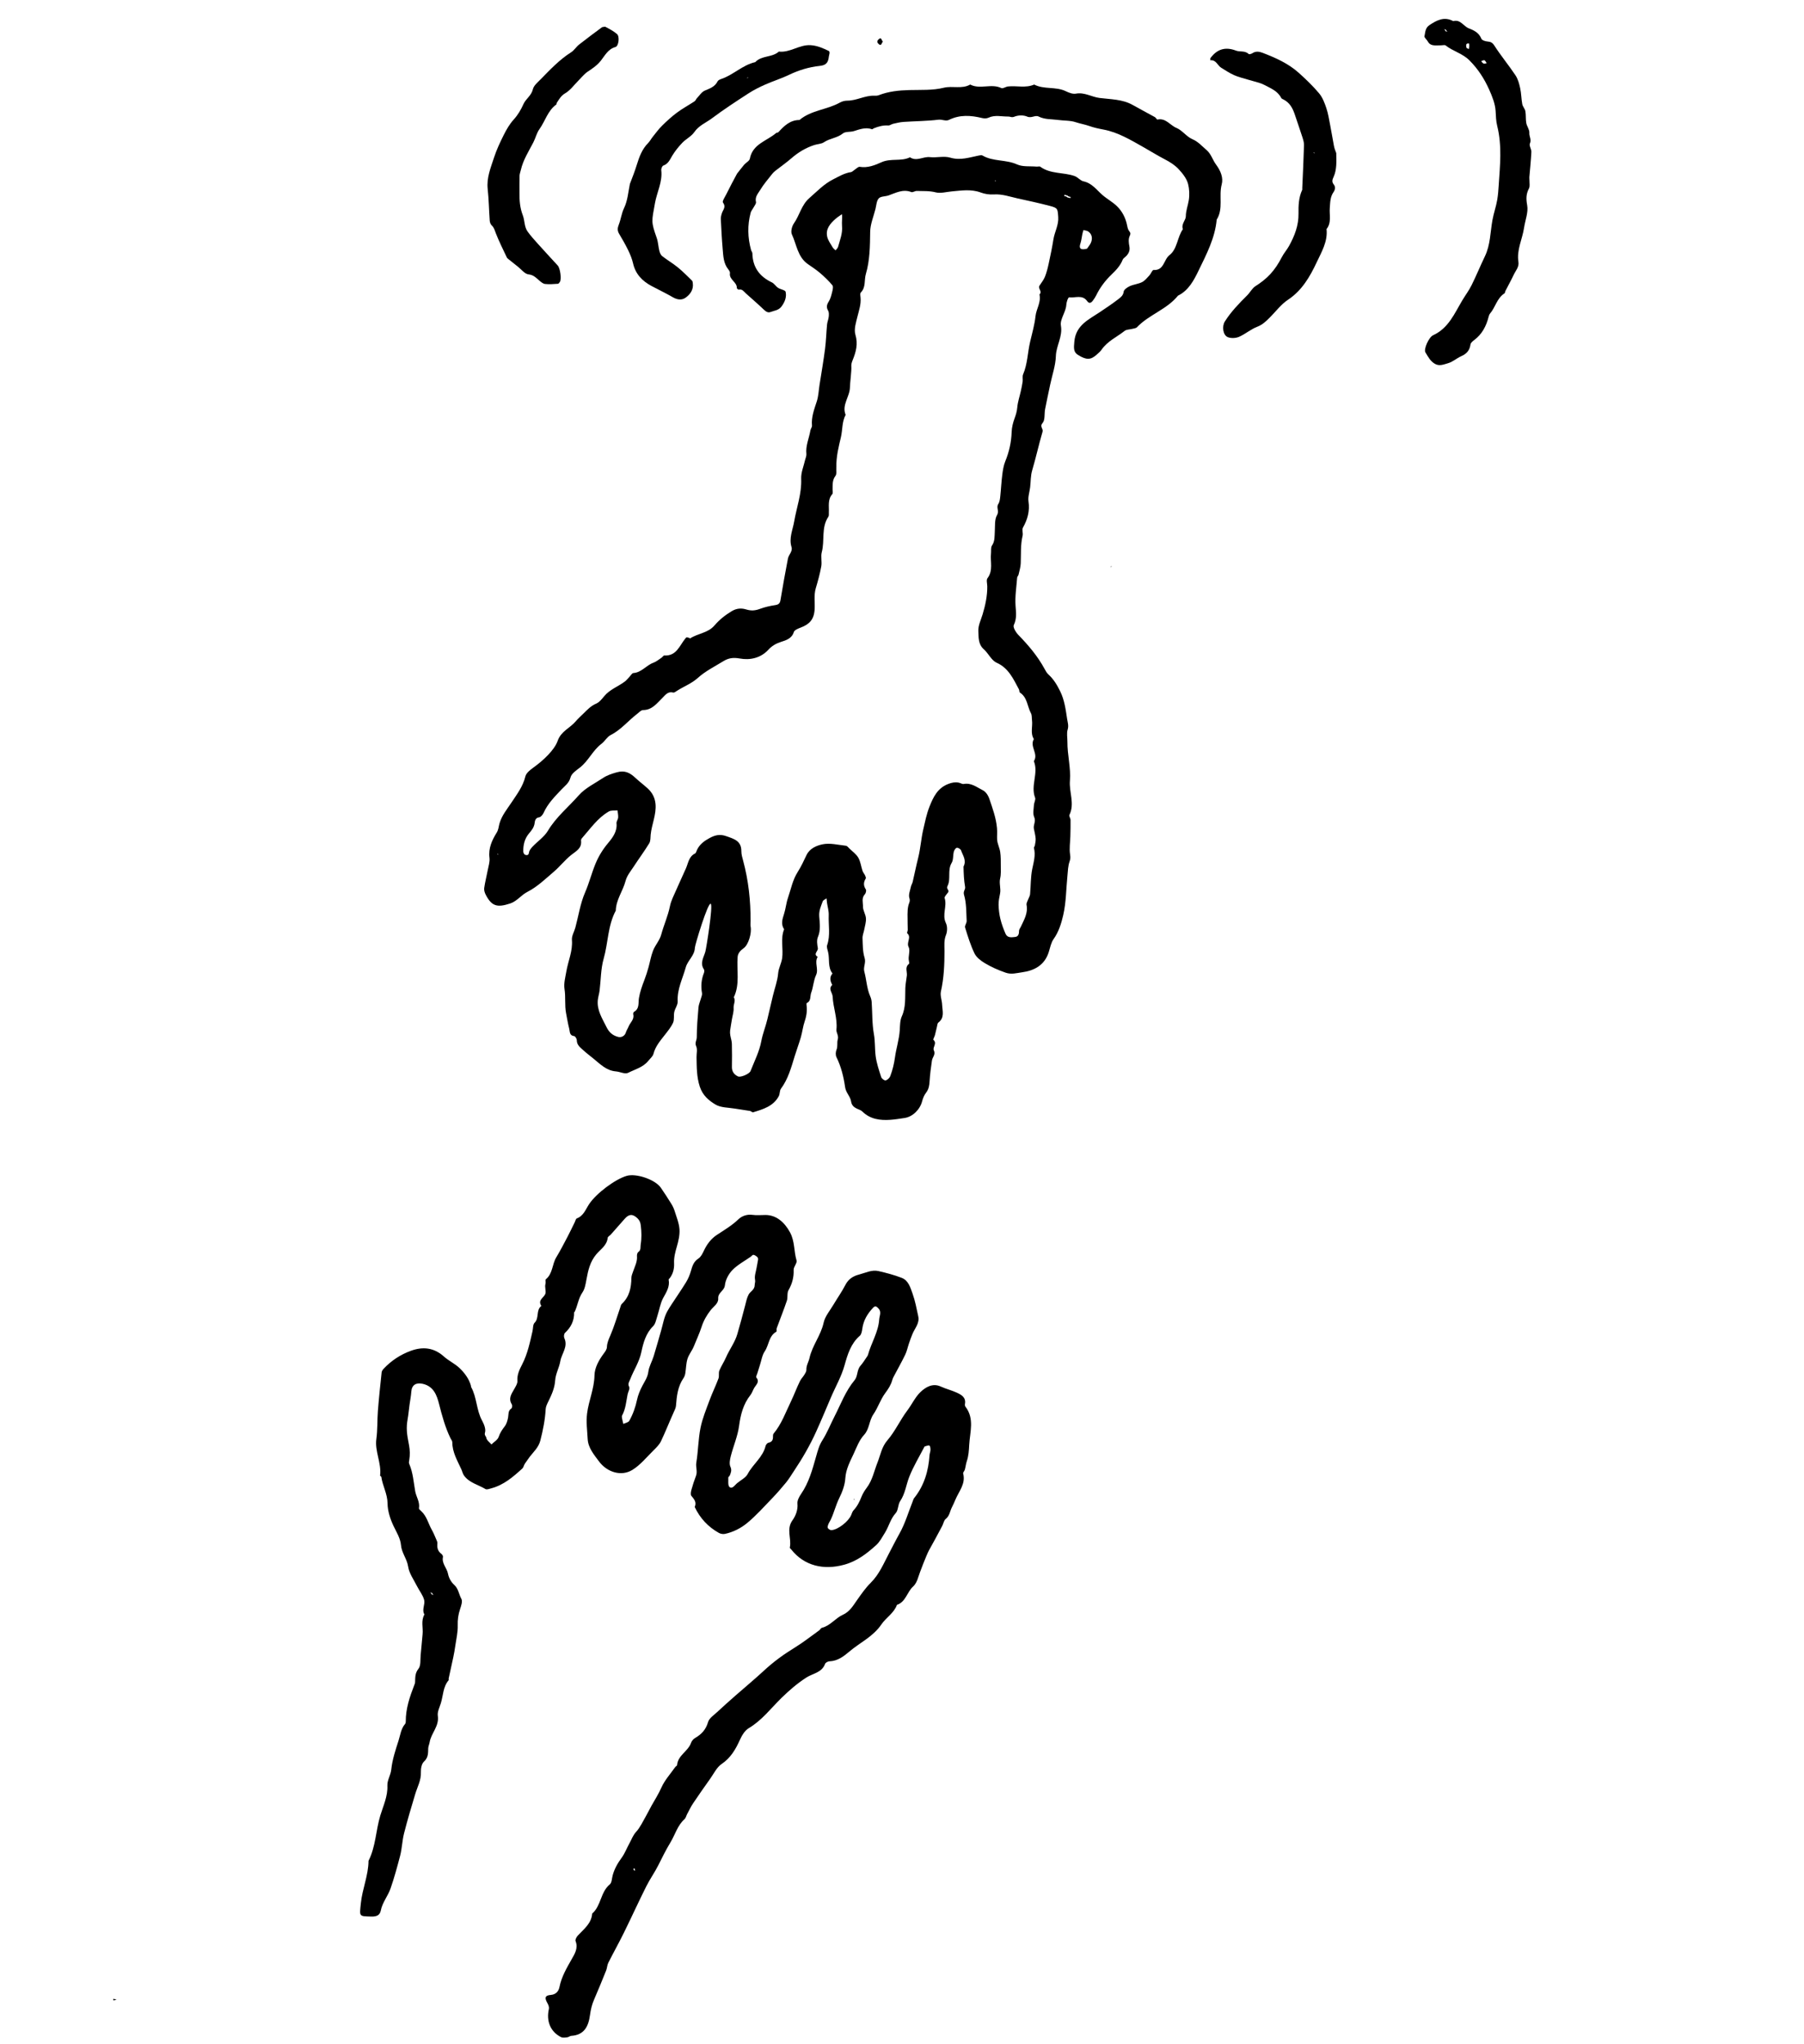 <?xml version="1.0" encoding="UTF-8" standalone="no"?>
<!DOCTYPE svg PUBLIC "-//W3C//DTD SVG 1.1//EN" "http://www.w3.org/Graphics/SVG/1.1/DTD/svg11.dtd">
<svg width="100%" height="100%" viewBox="0 0 1410 1597" version="1.1" xmlns="http://www.w3.org/2000/svg" xmlns:xlink="http://www.w3.org/1999/xlink" xml:space="preserve" xmlns:serif="http://www.serif.com/" style="fill-rule:evenodd;clip-rule:evenodd;stroke-linejoin:round;stroke-miterlimit:2;">
    <g id="Artboard1" transform="matrix(1.478,0,0,1.013,-627.076,-46.052)">
        <rect x="424.196" y="45.463" width="953.766" height="1575.89" style="fill:none;"/>
        <g transform="matrix(0.676,0,0,0.987,319.428,21.199)">
            <path d="M243.639,1586.88C244.529,1586.85 245.419,1587.17 246.308,1587.5C245.662,1587.66 245.015,1587.82 244.004,1587.98C243.639,1587.98 243.639,1587.25 243.639,1586.88Z" style="fill-rule:nonzero;"/>
            <path d="M908.831,701.907C911.38,696.919 908.26,693.191 906.925,689.228C906.583,688.214 904.652,687.023 903.622,687.164C902.686,687.292 901.568,689.014 901.259,690.22C900.518,693.111 900.994,696.586 899.562,698.976C896.08,704.784 899.152,711.555 896.295,717.084C895.101,719.396 897.933,720.247 896.81,721.941C895.804,723.459 893.718,725.384 894.075,726.499C896.139,732.935 891.853,739.507 895.056,746.019C896.308,748.564 896.227,752.583 895.135,755.275C893.411,759.53 893.941,763.688 893.945,767.875C893.953,778.513 893.501,789.041 891.146,799.506C890.42,802.731 891.983,806.416 892.121,809.905C892.311,814.728 894.225,819.978 889.134,823.788C888.4,824.337 888.341,825.848 888.067,826.938C887.511,829.143 887.072,831.379 886.484,833.576C886.136,834.874 884.882,836.94 885.251,837.26C888.458,840.045 884.443,843.045 885.608,845.454C887.214,848.774 884.506,850.826 884.128,853.495C883.377,858.807 882.609,864.137 882.309,869.485C882.121,872.844 881.697,875.807 879.539,878.603C878.07,880.507 877.065,882.947 876.458,885.304C874.795,891.753 869.109,897.407 862.781,898.354C859.104,898.904 855.423,899.527 851.722,899.785C843.588,900.353 835.868,899.399 829.635,893.257C828.566,892.204 826.883,891.761 825.461,891.082C823.027,889.919 821.353,888.455 820.882,885.415C820.262,881.417 816.828,878.685 816.188,874.193C815.05,866.211 813.1,858.23 809.438,850.815C808.666,849.253 808.758,846.744 809.454,845.094C810.6,842.377 809.725,839.444 810.418,837.19C811.419,833.936 809.159,831.786 809.423,829.244C810.34,820.388 806.837,812.115 806.458,803.471C806.325,800.444 802.752,797.502 806.159,794.373C804.59,791.366 803.759,788.374 806.335,785.449C802.462,780.436 804.228,774.258 802.901,768.716C802.473,766.924 801.62,764.826 802.153,763.28C804.826,755.527 803.072,747.606 803.392,739.786C803.522,736.612 802.507,733.392 802.043,730.189C801.876,729.031 801.795,727.86 801.675,726.695C800.644,727.481 799.051,728.064 798.683,729.088C797.343,732.822 795.639,736.283 795.96,740.725C796.342,746.021 797.251,751.527 794.925,756.944C793.868,759.406 794.349,762.771 794.868,765.591C795.306,767.97 790.96,770.153 794.746,772.423C791.977,776.93 795.727,781.896 793.461,786.728C791.475,790.962 791.35,796.035 789.672,800.46C788.652,803.148 789.78,806.891 786.226,808.54C785.995,808.648 785.955,809.425 786.016,809.864C786.625,814.252 786.084,818.425 784.632,822.664C783.237,826.732 782.773,831.11 781.579,835.26C780.148,840.231 778.292,845.078 776.774,850.026C774.057,858.88 771.681,867.834 766.021,875.486C764.896,877.008 765.267,879.564 764.325,881.307C760.039,889.242 752.051,891.538 744.219,893.915C743.587,894.107 742.659,892.999 741.808,892.853C737.932,892.191 734.021,891.729 730.147,891.058C724.949,890.158 719.02,890.386 714.781,887.839C709.636,884.748 704.81,880.822 702.54,873.884C700.013,866.159 700.146,858.64 699.986,850.923C699.926,848.015 700.83,844.691 699.708,842.302C698.413,839.547 700.161,837.649 700.163,835.367C700.169,827.551 700.848,819.726 701.503,811.924C701.688,809.714 702.698,807.577 703.275,805.393C703.682,803.853 704.522,802.193 704.259,800.753C703.268,795.324 703.734,790.148 705.764,785.036C706.097,784.196 706.199,782.85 705.749,782.181C702.453,777.282 705.603,772.867 706.854,768.456C707.577,765.906 713.063,732.159 711.071,730.952C708.901,729.637 698.752,763.012 698.678,765.305C698.478,771.567 693.066,775.13 691.55,780.639C689.132,789.426 684.719,797.663 685.229,807.25C685.373,809.947 683.178,812.693 682.563,815.526C681.967,818.267 682.725,821.466 681.628,823.895C680.048,827.395 677.46,830.483 675.064,833.561C671.542,838.086 667.803,842.356 666.305,848.189C665.773,850.259 663.662,851.946 662.203,853.753C658.118,858.813 651.799,860.364 646.373,863.094C644.015,864.281 640.13,862.213 636.911,861.955C629.391,861.352 624.569,856.168 619.217,851.857C616.476,849.65 613.682,847.497 611.083,845.131C608.852,843.1 606.335,841.237 606.308,837.609C606.3,836.473 605.099,834.451 604.287,834.368C600.426,833.974 600.973,830.81 600.389,828.578C599.348,824.6 598.714,820.514 597.924,816.47C596.708,810.245 597.711,803.905 596.706,797.585C596.001,793.153 597.368,788.327 598.153,783.735C599.549,775.567 603.216,767.882 602.494,759.206C602.233,756.067 604.318,752.76 605.197,749.493C607.669,740.307 609.059,730.661 612.812,722.04C615.988,714.744 617.882,707.124 620.852,699.852C623.279,693.908 626.566,688.539 630.821,683.461C634.253,679.366 638.063,674.435 637.38,668.02C637.228,666.589 638.559,665.053 638.667,663.526C638.798,661.687 638.353,659.807 638.157,657.944C635.87,658.194 633.187,657.757 631.362,658.809C622.569,663.876 616.931,672.268 610.363,679.666C609.942,680.14 609.555,680.931 609.629,681.515C610.412,687.712 605.696,689.781 601.806,692.914C596.955,696.821 593.049,701.884 588.298,705.936C581.744,711.526 575.339,717.732 567.799,721.57C562.743,724.143 559.558,728.936 554.249,730.697C543.894,734.129 539.683,732.745 535.106,723.933C534.293,722.367 533.642,720.349 533.878,718.675C534.548,713.933 535.778,709.273 536.666,704.558C537.266,701.379 538.399,698.066 537.999,694.981C537.033,687.524 540.035,681.179 543.605,675.417C545.151,672.921 545.137,670.607 545.809,668.262C547.616,661.957 551.752,657.03 555.242,651.77C559.523,645.318 564.182,639.261 566.08,631.418C566.718,628.778 569.753,626.358 572.229,624.587C579.902,619.098 588.817,610.878 591.361,603.565C593.958,596.1 601,593.638 605.437,588.382C607.284,586.194 609.456,584.277 611.506,582.264C614.508,579.315 617.312,576.289 621.42,574.535C623.872,573.489 625.874,571.012 627.647,568.829C632.049,563.409 638.66,561.22 643.979,557.174C645.298,556.171 646.323,554.784 647.494,553.585C648.511,552.543 649.485,550.697 650.578,550.619C657.01,550.161 660.659,544.548 666.234,542.542C668.536,541.713 670.526,539.993 672.617,538.615C673.399,538.1 674.097,536.838 674.776,536.879C684.332,537.452 686.654,529.149 691.214,523.625C692.087,522.567 691.988,522.475 694.342,523.157C694.546,523.216 694.807,523.659 694.845,523.633C700.861,519.578 708.861,519.443 713.994,513.446C717.792,509.01 722.298,505.39 727.481,502.268C731.582,499.799 735.337,499.831 738.913,500.925C742.816,502.118 745.973,501.799 749.621,500.443C753.426,499.028 757.485,498.132 761.51,497.526C764.066,497.141 765.203,496.251 765.634,493.687C767.466,482.811 769.373,471.945 771.484,461.121C772.081,458.056 775.324,455.564 774.274,452.131C772.143,445.165 775.236,438.734 776.351,432.238C778.263,421.098 782.347,410.418 781.84,398.749C781.63,393.913 783.802,388.971 784.9,384.08C785.249,382.527 786.084,380.932 785.92,379.442C785.204,372.967 788.017,367.148 789.052,361.011C789.273,359.701 790.403,358.419 790.292,357.2C789.679,350.493 792.037,344.504 794.046,338.317C795.384,334.196 795.528,329.687 796.204,325.351C797.662,315.994 799.3,306.66 800.515,297.271C801.332,290.955 801.475,284.555 802.079,278.208C802.271,276.189 803.167,274.239 803.38,272.22C803.549,270.622 803.669,268.675 802.926,267.398C801.374,264.728 801.82,262.76 803.391,260.271C804.755,258.11 805.421,255.438 806.046,252.906C806.477,251.162 807.117,248.61 806.262,247.566C803.403,244.07 800.062,240.919 796.623,237.965C793.659,235.418 790.344,233.27 787.122,231.035C779.034,225.423 778.299,215.743 774.574,207.787C773.546,205.59 774.57,201.432 776.131,199.215C780.61,192.851 782.039,184.755 788.267,179.361C794.273,174.161 799.556,168.405 806.982,164.692C811.51,162.427 815.663,159.872 820.752,159.114C821.776,158.961 822.654,157.894 823.623,157.287C824.969,156.442 826.495,154.748 827.671,154.957C833.807,156.049 839.719,153.621 844.508,151.445C851.977,148.051 859.928,150.96 866.952,147.519C872.138,150.994 877.269,146.788 882.523,147.387C887.8,147.989 893.552,146.331 898.463,147.79C906.425,150.155 913.447,147.589 920.811,146.137C921.743,145.953 922.955,145.703 923.666,146.119C931.988,150.985 941.976,149.139 950.686,153.083C955.137,155.099 960.85,154.337 965.997,154.797C966.961,154.883 968.235,154.407 968.866,154.87C976.919,160.783 986.993,159.074 995.744,162.185C998.257,163.079 1000.23,165.78 1002.74,166.324C1009.31,167.749 1012.83,172.886 1017.38,176.87C1021.03,180.065 1025.47,182.408 1028.92,185.779C1033.03,189.798 1035.64,194.921 1036.8,200.689C1037.1,202.22 1037.44,203.954 1038.37,205.1C1039.62,206.637 1039.6,207.373 1038.72,209.303C1037.75,211.469 1038.07,214.487 1038.56,216.987C1039.18,220.107 1038.26,222.418 1036.26,224.556C1035.3,225.591 1033.82,226.388 1033.34,227.596C1031.46,232.339 1028.08,235.825 1024.52,239.257C1019.63,243.966 1015.59,249.318 1012.62,255.458C1011.93,256.884 1011,258.215 1010.05,259.491C1008.74,261.255 1007.22,262.242 1005.53,259.88C1001.74,254.613 996.204,257.606 991.452,256.959C991.098,256.911 990.393,258.136 990.149,258.868C989.719,260.158 989.341,261.513 989.251,262.862C988.868,268.642 984.171,274.061 985.019,279.087C986.491,287.81 981.328,294.707 981.081,302.85C980.857,310.262 978.234,317.599 976.682,324.972C975.317,331.454 973.896,337.926 972.646,344.431C971.948,348.065 972.757,352.82 970.707,355.154C968.148,358.067 971.391,359.513 970.648,362.042C967.718,372.024 965.504,382.224 962.536,392.235C961.294,396.426 961.469,401.031 960.943,405.441C960.503,409.133 959.146,412.937 959.667,416.475C960.775,423.992 958.954,430.479 955.341,436.916C954.406,438.582 955.545,441.285 955.049,443.347C953.337,450.467 953.892,457.685 953.588,464.873C953.464,467.813 952.565,470.729 951.908,473.631C951.715,474.484 950.856,475.23 950.792,476.063C950.228,483.387 949.027,490.773 949.539,498.033C949.912,503.316 950.607,508.03 948.153,513.157C947.363,514.808 949.793,518.826 951.726,520.809C959.572,528.86 966.785,537.325 972.175,547.252C973.046,548.856 973.969,550.57 975.291,551.764C979.352,555.429 981.988,559.892 984.406,564.774C987.837,571.698 988.768,579.146 989.894,586.507C990.284,589.053 991.241,591.778 990.304,594.801C989.411,597.682 990.136,601.058 990.107,604.216C990.014,614.479 992.895,624.792 992.071,634.733C991.326,643.724 995.985,652.693 991.677,661.516C991.226,662.44 992.539,664.087 992.561,665.407C992.631,669.635 992.514,673.869 992.406,678.099C992.283,682.876 991.478,687.746 992.199,692.385C992.542,694.594 992.502,695.901 991.765,697.997C990.558,701.429 990.5,705.291 990.131,708.988C989.104,719.27 989.136,729.784 986.845,739.768C985.393,746.097 983.386,752.785 979.321,758.494C977.313,761.314 976.621,765.123 975.556,768.553C972.331,778.938 964.337,783.193 954.473,784.523C950.358,785.078 946.273,786.353 941.796,784.797C936.002,782.783 930.442,780.348 925.273,777.207C922.219,775.351 918.895,772.797 917.418,769.727C914.317,763.282 912.185,756.341 910.061,749.478C909.611,748.025 911.388,746.009 911.296,744.298C910.93,737.479 911.168,730.396 909.238,723.997C908.348,721.046 910.477,719.924 910.062,717.654C909.136,712.598 908.952,707.407 908.831,701.907M990.112,178.865C990.889,179.06 991.667,179.254 992.445,179.449C992.516,179.131 992.587,178.813 992.658,178.496C991.809,178.376 990.961,178.256 990.112,177.407C989.334,177.213 988.557,177.019 987.779,176.824C987.708,177.142 987.637,177.459 987.566,177.777C988.414,177.897 989.263,178.017 990.112,178.865M809.325,390.269C809.162,392.376 809.761,395.067 808.684,396.475C806.083,399.871 806.495,403.53 806.406,407.248C806.378,408.442 806.794,410.06 806.18,410.761C802.439,415.038 803.728,420.135 803.486,424.99C803.428,426.162 803.683,427.606 803.106,428.458C797.373,436.919 800.392,446.99 797.966,456.075C797.028,459.588 798.203,463.623 797.55,467.265C796.511,473.054 794.912,478.761 793.241,484.41C791.568,490.067 792.799,495.889 792.307,501.604C791.659,509.123 787.899,512.603 781.692,514.986C779.606,515.786 776.58,516.939 776.086,518.568C774.511,523.759 769.759,525.064 766.106,526.247C762.054,527.56 758.918,529.405 756.223,532.344C750.087,539.036 741.703,540.672 733.834,539.25C728.679,538.319 724.966,538.888 721.045,541.295C714.246,545.469 706.904,549.106 701.056,554.373C696.067,558.867 690.097,561.035 684.719,564.478C683.779,565.079 682.547,566.066 681.715,565.851C677.506,564.763 675.585,567.808 673.211,570.12C668.872,574.345 665.231,579.526 658.104,579.547C656.584,579.551 655.02,581.393 653.562,582.501C646.537,587.842 640.974,594.937 632.851,599.041C629.997,600.483 628.242,603.95 625.577,605.948C618.768,611.052 615.473,619.253 608.776,624.456C605.954,626.649 602.194,629.123 601.425,632.125C600.267,636.65 597.011,638.781 594.337,641.606C589.021,647.221 583.583,652.66 580.349,659.889C579.7,661.339 578.147,663.235 576.847,663.371C573.838,663.688 573.511,666.396 573.349,667.738C572.915,671.318 570.898,673.61 568.8,676.135C565.442,680.174 564.316,685.051 564.455,690.201C564.479,691.077 565.218,692.476 565.903,692.674C567.107,693.022 568.599,693.317 568.907,690.907C569.117,689.266 570.469,687.589 571.697,686.295C575.681,682.097 580.857,678.673 583.731,673.852C590.131,663.115 599.766,655.358 607.816,646.211C612.828,640.515 620.312,636.952 626.815,632.625C630.027,630.487 633.586,629.337 637.431,628.241C643.991,626.37 647.973,628.626 652.214,632.583C655.315,635.475 658.741,638.017 661.87,640.881C665.387,644.1 667.459,648.158 667.894,652.945C668.646,661.235 664.91,668.831 664.109,676.888C663.88,679.186 664.089,681.86 662.978,683.679C659.162,689.933 654.757,695.824 650.763,701.975C648.431,705.567 645.603,708.731 644.422,713.211C642.362,721.023 637.006,727.794 636.815,736.276C630.502,747.985 630.887,761.413 627.326,773.86C625.047,781.83 625.181,790.483 624.138,798.818C623.826,801.311 622.989,803.743 622.745,806.238C621.959,814.28 626.298,820.648 629.617,827.433C631.646,831.579 634.511,833.969 638.819,835.039C641.309,835.658 643.897,834.083 644.626,831.684C645.143,829.983 646.2,828.454 646.875,826.791C648.141,823.669 651.469,821.334 650.456,817.309C650.315,816.75 650.615,815.684 651.045,815.439C655.526,812.881 654.279,808.538 654.938,804.581C655.744,799.732 657.455,794.979 659.24,790.365C660.477,787.165 661.453,783.975 662.382,780.695C663.59,776.429 664.272,771.938 665.944,767.646C667.705,763.126 671.109,759.676 672.376,754.978C674.366,747.595 677.615,740.51 679.127,733.055C680.068,728.422 682.171,724.555 683.963,720.433C686.47,714.667 689.174,708.987 691.707,703.232C693.546,699.052 693.913,694.045 698.807,691.653C699.618,691.256 699.899,689.745 700.391,688.732C702.507,684.379 706.032,681.808 710.282,679.519C714.619,677.183 718.359,676.38 723.177,678.079C729.22,680.211 735.13,681.708 735.049,689.898C735.024,692.364 735.796,694.879 736.452,697.304C740.629,712.751 742.317,728.495 742.26,744.458C742.255,745.916 742.033,747.416 742.3,748.823C743.252,753.833 740.623,762.96 736.883,765.625C734.384,767.407 732.374,769.516 732.133,772.432C731.26,782.973 734.054,793.85 729.138,804.016C730.821,806.772 728.781,809.488 728.983,812.295C729.193,815.202 728.166,818.198 727.68,821.155C727.194,824.112 726.643,827.061 726.254,830.031C726.101,831.202 726.192,832.439 726.377,833.613C726.734,835.873 727.553,838.1 727.619,840.357C727.797,846.426 727.734,852.504 727.659,858.577C727.615,862.165 729.471,864.503 732.471,865.897C734.495,866.837 741.339,863.915 742.211,861.7C745.253,853.968 749.167,846.355 750.651,838.309C751.745,832.375 754.039,826.978 755.383,821.236C756.834,815.036 758.267,808.831 759.764,802.642C761.151,796.906 763.301,791.25 763.812,785.444C764.19,781.137 766.347,777.569 766.934,773.573C768.035,766.071 765.46,758.278 768.503,750.869C765.823,746.899 767.103,743.018 768.425,738.932C769.751,734.833 770.092,730.407 771.498,726.344C773.847,719.561 775.111,712.391 779.085,706.153C781.737,701.989 783.857,697.463 785.962,692.98C788.5,687.574 794.005,685.422 798.595,684.456C804.352,683.243 810.749,684.931 816.845,685.594C817.822,685.7 818.727,686.932 819.564,687.747C821.971,690.09 824.928,692.143 826.54,694.956C828.287,698.005 828.682,701.811 829.836,705.23C830.262,706.491 831.25,707.551 831.825,708.777C832.177,709.53 832.667,710.692 832.348,711.207C830.535,714.132 830.459,716.772 832.426,719.739C832.949,720.528 832.435,722.7 831.651,723.532C828.889,726.462 830.254,730.018 830.189,733.138C830.125,736.15 832.279,739.161 832.503,742.242C832.714,745.149 831.725,748.154 831.18,751.1C830.767,753.342 829.751,755.577 829.832,757.784C830.021,762.938 829.921,768.323 831.441,773.141C832.686,777.09 830.263,780.391 831.224,783.914C832.959,790.277 833.113,797.007 835.802,803.152C836.43,804.587 836.879,806.193 836.985,807.749C837.559,816.128 837.249,824.653 838.739,832.856C839.791,838.648 839.355,844.363 840.101,850.02C840.834,855.585 842.703,861.031 844.437,866.412C844.819,867.597 846.936,869.202 847.896,868.991C849.302,868.681 850.964,867.128 851.501,865.717C853.323,860.931 854.513,856.08 855.234,850.838C856.186,843.919 858.465,837.06 858.941,829.9C859.187,826.204 859.096,822.174 860.566,818.934C863.852,811.687 863.041,804.206 863.32,796.726C863.44,793.486 864.144,790.271 864.511,787.037C864.857,783.983 862.775,780.524 866.138,777.941C866.49,777.67 866.333,776.507 866.161,775.822C865.221,772.081 867.429,767.785 865.9,764.778C863.983,761.009 868.382,757.188 864.798,753.976C864.441,753.656 865.176,752.25 865.2,751.344C865.242,749.687 865.071,748.025 865.097,746.367C865.169,741.65 864.625,736.773 865.698,732.288C866.193,730.221 867.326,729.022 866.468,726.37C865.647,723.836 867.077,720.53 867.68,717.597C867.948,716.296 868.77,715.113 869.075,713.814C870.535,707.606 871.77,701.341 873.339,695.162C875.199,687.835 875.611,680.271 877.339,672.864C878.738,666.865 879.894,660.88 882.187,655.101C885.209,647.484 888.534,640.441 897.081,637.225C899.903,636.162 902.367,635.72 905.147,636.282C906.47,636.549 907.848,637.526 909.04,637.306C914.885,636.225 919.242,639.891 923.828,642.157C926.161,643.309 928.027,645.9 929.163,649.264C931.654,656.647 934.277,663.776 935.011,671.698C935.297,674.784 934.978,677.67 935.109,680.621C935.255,683.927 937.047,687.128 937.538,690.461C938.059,693.993 937.993,697.625 937.998,701.215C938.002,704.511 938.249,707.925 937.503,711.077C936.549,715.107 938.22,718.976 937.425,722.927C936.831,725.879 936.196,728.908 936.264,731.887C936.348,735.582 936.825,739.339 937.71,742.926C938.676,746.837 940.095,750.675 941.705,754.375C943.181,757.767 946.556,757.197 949.325,756.85C951.891,756.53 952.263,754.312 952.285,751.972C952.294,750.954 953.186,749.949 953.657,748.928C956.171,743.486 959.41,738.288 958.145,731.771C957.883,730.417 958.982,728.784 959.503,727.297C959.949,726.026 960.782,724.81 960.9,723.52C961.5,716.929 961.3,710.196 962.601,703.759C963.716,698.241 965.377,692.968 963.921,687.297C963.788,686.778 964.524,686.091 964.628,685.445C964.924,683.606 965.4,681.724 965.255,679.903C965.051,677.326 964.353,674.788 963.869,672.233C963.302,669.235 965.672,666.567 964.105,663.129C962.913,660.514 963.74,656.913 963.916,653.765C964.024,651.816 965.428,649.569 964.822,648.012C961.142,638.551 967.675,628.844 963.869,619.484C967.683,613.73 960.373,607.975 963.869,602.221C960.926,597.564 963.055,592.404 962.411,587.519C962.168,585.676 962.42,583.564 961.592,582.038C958.686,576.681 958.825,569.688 952.965,565.872C952.398,565.503 952.598,564.11 952.181,563.333C947.827,555.221 944.03,546.656 934.801,542.573C933.355,541.933 932.046,540.749 930.973,539.549C928.791,537.109 927.114,534.144 924.687,532.013C920.21,528.082 920.685,522.569 920.432,517.802C920.205,513.519 922.469,509.078 923.769,504.747C925.907,497.624 927.484,490.423 927.422,482.937C927.404,480.751 926.521,477.878 927.575,476.496C932.202,470.431 929.638,463.619 930.333,457.177C930.559,455.078 930.06,452.506 931.103,450.972C933.444,447.529 933.06,443.884 933.299,440.166C933.584,435.738 933.015,430.627 935.063,427.126C936.956,423.89 934.209,421.206 936.061,418.455C937.133,416.864 937.364,414.58 937.583,412.566C938.192,406.95 938.428,401.289 939.144,395.689C939.605,392.086 940.177,388.363 941.538,385.036C944.542,377.691 946.219,370.205 946.482,362.262C946.601,358.668 947.514,354.973 948.769,351.583C949.826,348.73 950.623,346.037 950.896,342.946C951.273,338.68 952.718,334.512 953.652,330.29C954.196,327.831 954.745,325.365 955.085,322.874C955.343,320.986 954.736,318.824 955.441,317.181C958.932,309.04 958.954,300.197 960.932,291.761C962.494,285.101 964.424,278.457 965.157,271.694C965.783,265.912 969.685,260.783 968.242,254.698C970.819,252.428 966.837,250.152 968.245,247.89C969.69,245.571 971.526,243.413 972.526,240.918C973.863,237.579 974.728,234.021 975.495,230.492C976.858,224.228 978.166,217.942 979.175,211.613C980.113,205.729 983.387,200.445 982.922,194.153C982.447,187.724 982.617,187.136 976.287,185.485C967.922,183.303 959.463,181.468 951.016,179.618C944.923,178.284 939.019,176.118 932.541,176.549C929.156,176.774 925.472,176.224 922.291,175.039C914.742,172.229 906.962,173.52 899.539,174.19C895.416,174.562 890.835,175.897 887.063,174.92C882.048,173.622 877.2,174.02 872.28,173.825C870.854,173.768 869.134,175.135 868,174.693C861.47,172.144 855.962,175.313 850.186,177.323C847.626,178.214 844.071,177.941 842.533,179.626C840.765,181.564 840.672,185.068 839.955,187.918C838.457,193.864 835.89,199.812 835.814,205.786C835.672,216.94 835.587,228.089 832.431,238.766C831.025,243.524 832.569,249.092 828.496,253.202C827.756,253.949 828.186,255.997 828.303,257.426C828.709,262.415 827.109,267.003 825.936,271.744C824.772,276.452 822.977,281.86 824.253,286.124C826.463,293.511 824.7,299.662 822.076,306.128C821.484,307.586 820.948,309.256 821.067,310.775C821.356,314.486 820.032,323.637 819.978,327.306C819.87,334.7 813.429,341.023 816.615,348.827C813.675,354.273 814.271,360.467 812.928,366.251C811.202,373.688 809.193,381.078 809.325,390.269M813.699,191.987C812.023,193.202 810.238,194.293 808.692,195.656C804.531,199.324 800.859,203.523 802.176,209.517C802.827,212.48 804.881,215.161 806.449,217.884C806.983,218.811 807.969,219.479 808.749,220.265C809.427,219.335 810.449,218.497 810.726,217.46C812.146,212.143 814.338,207.017 813.798,201.239C813.493,197.96 814.185,194.588 813.699,191.987M1005.42,218.959C1006.45,217.445 1007.72,216.04 1008.45,214.395C1010,210.919 1009.26,207.525 1006.51,205.568C1005.47,204.828 1003.95,204.756 1002.65,204.38C1002.36,205.442 1002.01,206.492 1001.79,207.568C1001.27,210.027 1001.06,212.586 1000.26,214.943C998.977,218.691 1000.32,220.261 1005.42,218.959M933.252,165.744C933.543,165.938 933.835,166.133 934.126,166.327C934.078,165.89 934.029,165.452 933.252,165.744M543.978,692.065C544.269,692.26 544.561,692.454 544.853,692.649C544.804,692.211 544.755,691.774 543.978,692.065Z" style="fill-rule:nonzero;"/>
            <path d="M682.119,1128.36C678.596,1136.16 675.643,1143.7 672.17,1150.99C670.896,1153.66 668.575,1155.93 666.409,1158.06C661,1163.38 656.063,1169.58 649.728,1173.45C641.114,1178.71 629.967,1175.29 623.613,1166.68C619.726,1161.42 615.207,1156.26 614.817,1149.23C614.447,1142.57 613.537,1135.8 614.362,1129.27C615.622,1119.28 619.96,1109.96 620.147,1099.51C620.255,1093.51 623.642,1087.46 627.528,1082.28C628.592,1080.87 629.812,1079.12 629.867,1077.48C629.979,1074.1 631.235,1071.38 632.55,1068.34C635.58,1061.34 637.701,1053.95 640.211,1046.73C640.579,1045.67 640.779,1044.36 641.525,1043.66C647.445,1038.13 648.929,1031.07 649.019,1023.38C649.039,1021.63 649.844,1019.87 650.424,1018.16C651.744,1014.27 653.787,1010.59 653.39,1006.24C653.296,1005.2 653.69,1003.62 654.426,1003.12C656.714,1001.54 655.945,999.316 656.288,997.251C657.113,992.284 656.973,987.395 656.375,982.399C656.096,980.066 655.474,978.418 653.843,976.831C650.168,973.253 647.149,973.3 643.77,977.166C640.179,981.275 636.568,985.366 632.942,989.444C632.136,990.351 630.573,991.103 630.48,992.039C629.88,998.03 624.831,1001 621.537,1004.94C616.665,1010.76 615.178,1017.43 613.893,1024.45C613.247,1027.99 612.653,1031.9 610.708,1034.74C607.497,1039.41 606.998,1044.91 604.683,1049.78C604.585,1049.99 604.194,1050.13 604.199,1050.3C604.387,1056.8 601.742,1061.96 597.048,1066.36C596.267,1067.09 596.06,1069.3 596.557,1070.39C599.653,1077.16 594.468,1082.42 593.429,1088.4C592.547,1093.49 589.734,1098.33 589.403,1103.39C588.993,1109.64 586.543,1114.82 583.935,1120.16C583.053,1121.97 582.076,1123.93 581.968,1125.87C581.504,1134.22 579.887,1142.25 577.814,1150.38C576.394,1155.94 572.514,1159.23 569.497,1163.15C568.286,1164.73 567.163,1166.59 565.894,1168.23C564.945,1169.45 564.75,1171.36 563.661,1172.35C556.531,1178.85 549.218,1185.16 539.586,1187.76C538.033,1188.17 535.931,1189.02 534.864,1188.37C529.213,1184.96 522.24,1183.55 518.099,1177.84C517.073,1176.43 516.724,1174.54 515.978,1172.9C512.872,1166.11 508.91,1159.61 508.92,1151.75C508.921,1150.73 508.02,1149.72 507.528,1148.71C503.344,1140.12 500.886,1131.03 498.537,1121.78C496.846,1115.12 494.33,1108.03 485.777,1106.13C480.586,1104.98 477.228,1106.99 476.865,1112.19C476.624,1115.65 475.922,1119.08 475.459,1122.52C474.952,1126.29 474.623,1130.09 473.965,1133.83C472.768,1140.64 473.281,1145.12 475.057,1154.02C475.809,1157.78 475.88,1161.92 475.245,1165.77C475.035,1167.04 474.752,1167.63 475.343,1169.01C478.192,1175.68 478.642,1182.93 479.881,1189.99C480.668,1194.48 483.707,1198.46 482.838,1203.39C482.731,1204 483.824,1204.93 484.511,1205.54C488.966,1209.53 490.116,1215.38 492.916,1220.3C494.245,1222.64 495.259,1225.16 496.331,1227.63C496.776,1228.66 497.367,1229.82 497.256,1230.86C496.895,1234.21 497.557,1236.98 500.438,1239.08C501.087,1239.55 501.769,1240.74 501.621,1241.42C500.511,1246.55 504.669,1250.01 505.523,1254.41C506.222,1258.02 508.038,1261.1 510.407,1263.25C513.783,1266.31 514.029,1270.63 516.013,1274.18C517.089,1276.11 515.852,1279.66 514.986,1282.25C513.595,1286.43 513.014,1290.47 513.159,1294.95C513.329,1300.23 512.023,1305.56 511.272,1310.85C510.852,1313.81 510.338,1316.76 509.726,1319.68C508.561,1325.26 507.288,1330.82 506.084,1336.39C505.984,1336.86 506.28,1337.54 506.04,1337.82C501.622,1342.99 501.824,1349.71 499.976,1355.73C498.98,1358.98 497.125,1362.47 497.59,1365.56C498.821,1373.74 492.326,1379.15 491.172,1386.35C490.921,1387.91 490.135,1389.42 490.09,1390.98C489.978,1394.79 490.167,1398.27 486.74,1401.4C484.902,1403.08 484.238,1406.89 484.353,1409.69C484.613,1415.98 481.583,1421.19 479.888,1426.86C476.843,1437.03 473.776,1447.21 471.169,1457.5C469.702,1463.29 469.581,1469.42 468.059,1475.19C465.82,1483.68 463.533,1492.15 460.628,1500.5C458.522,1506.55 454.223,1511.43 452.985,1517.78C452.242,1521.59 449.529,1522.59 445.597,1522.49C435.671,1522.24 436.336,1522.54 437.367,1512.23C438.497,1500.93 443.294,1490.38 443.379,1478.95C449.042,1467.82 449.059,1455.19 452.624,1443.45C454.91,1435.93 458.511,1428.51 458.137,1420.11C457.95,1415.91 460.718,1412.06 461.19,1407.51C461.976,1399.93 464.455,1392.46 466.82,1385.14C468.259,1380.69 468.72,1375.76 471.981,1371.97C472.38,1371.51 472.518,1370.68 472.515,1370.03C472.46,1359.96 475.657,1350.67 479.221,1341.45C479.464,1340.83 479.771,1340.17 479.804,1339.52C479.99,1335.8 479.615,1332.39 482.454,1328.83C484.441,1326.35 483.797,1321.7 484.182,1318C484.743,1312.62 485.12,1307.23 485.675,1301.85C486.205,1296.71 484.242,1291.33 487.118,1286.41C484.865,1282.6 487.82,1278.58 486.902,1275.04C485.914,1271.22 483.127,1267.89 481.311,1264.26C478.797,1259.24 475.178,1254.32 474.38,1249C473.468,1242.92 469.314,1238.31 468.784,1232.24C468.307,1226.77 465.26,1222.12 462.931,1217.19C460.36,1211.76 458.325,1205.5 458.265,1199.58C458.188,1192.1 454.391,1185.89 453.392,1178.87C453.337,1178.49 452.41,1178.14 452.446,1177.84C453.63,1168.06 448.186,1158.8 449.501,1149.31C450.527,1141.91 450.139,1134.6 450.714,1127.28C451.505,1117.22 452.572,1107.18 453.646,1097.15C453.756,1096.12 454.563,1095.03 455.322,1094.23C461.29,1087.94 468.387,1083.28 476.513,1080.32C485.934,1076.89 494.59,1077.8 502.396,1084.82C506.143,1088.18 510.975,1090.37 514.599,1093.84C518.601,1097.68 522.017,1102.22 523.558,1107.79C523.621,1108.02 523.475,1108.33 523.579,1108.51C528.202,1116.7 527.671,1126.56 532.206,1134.84C533.75,1137.66 535.313,1141.56 534.493,1144.25C533.826,1146.42 535.371,1147.1 535.538,1148.36C535.785,1150.22 538.108,1151.81 539.548,1153.51C541.51,1151.56 544.429,1149.93 545.204,1147.58C546.277,1144.34 547.99,1141.9 549.974,1139.3C551.406,1137.42 552.131,1134.81 552.573,1132.41C553.041,1129.88 552.376,1127.16 555.168,1125.37C555.756,1124.99 555.931,1122.88 555.446,1122.1C552.544,1117.41 555.33,1113.89 557.436,1110.1C558.517,1108.15 559.999,1105.9 559.851,1103.89C559.485,1098.92 561.515,1094.94 563.637,1090.8C567.806,1082.67 569.643,1073.79 571.675,1064.98C572.188,1062.76 571.915,1059.77 573.277,1058.44C577.113,1054.69 574.187,1048.51 578.607,1045.25C575.593,1040.75 580.232,1039.06 581.613,1036.03C582.587,1033.9 580.966,1030.67 581.837,1027.87C582.181,1026.77 581.51,1024.91 582.128,1024.4C587.564,1019.95 586.963,1012.72 590.248,1007.29C593.399,1002.08 596.197,996.648 599.04,991.256C601.032,987.477 602.835,983.597 604.731,979.767C605.231,978.757 605.53,977.153 606.312,976.86C611.661,974.851 613.222,969.756 616.001,965.614C621.67,957.165 636.213,946.317 645.255,943.613C652.674,941.395 667.534,946.417 672.002,952.805C674.881,956.921 677.591,961.16 680.24,965.429C681.299,967.135 682.214,969.001 682.806,970.915C684.276,975.666 686.283,980.43 686.634,985.294C686.958,989.777 685.832,994.518 684.56,998.919C683.318,1003.21 682.212,1007.36 682.42,1011.9C682.612,1016.09 681.652,1020.12 679.01,1023.57C678.725,1023.95 678.099,1024.36 678.156,1024.65C679.222,1030.2 676.445,1034.38 673.922,1038.99C671.59,1043.25 670.896,1048.39 669.333,1053.1C668.414,1055.86 667.906,1059.25 665.998,1061.11C660.225,1066.74 658.268,1074.42 656.807,1081.34C655.141,1089.24 650.796,1095.47 648.085,1102.61C647.363,1104.51 645.956,1106 647.281,1108.55C647.989,1109.92 646.45,1112.4 646.048,1114.4C644.932,1119.97 644.562,1125.72 641.768,1130.86C641.461,1131.43 641.561,1132.3 641.686,1132.99C641.957,1134.5 642.366,1135.98 642.718,1137.47C644.31,1136.69 646.648,1136.33 647.361,1135.06C650.235,1129.94 652.196,1124.44 653.431,1118.62C654.215,1114.93 655.731,1111.3 657.474,1107.93C659.352,1104.3 661.701,1101.13 662.27,1096.73C662.805,1092.6 665.146,1088.73 666.41,1084.66C668.486,1077.97 670.328,1071.21 672.28,1064.49C673.728,1059.5 674.543,1054.17 676.971,1049.71C677.946,1047.92 679.274,1045.87 680.507,1043.97C684.25,1038.22 688.192,1032.6 691.771,1026.76C693.396,1024.1 694.659,1021.12 695.528,1018.13C696.655,1014.25 697.635,1010.66 701.444,1008.2C703.398,1006.94 704.695,1004.32 705.748,1002.06C708.099,997.027 711.372,992.696 715.934,989.707C721.766,985.884 727.689,982.4 732.826,977.465C735.319,975.07 739.424,973.451 743.756,974.083C747.086,974.569 750.545,974.17 753.946,974.181C762.454,974.209 768.856,979.876 773.118,987.765C776.938,994.836 776.069,1002.51 778.222,1009.71C778.829,1011.74 775.864,1014.63 775.955,1017.07C776.173,1022.89 774.787,1027.94 771.91,1032.98C770.631,1035.22 771.511,1038.59 770.636,1041.18C768.198,1048.42 765.329,1055.5 762.705,1062.67C762.392,1063.53 762.875,1065.16 762.425,1065.4C756.402,1068.73 756.715,1075.8 753.358,1080.71C751.282,1083.75 750.751,1087.85 749.555,1091.49C748.851,1093.63 748.19,1095.78 747.535,1097.94C747.206,1099.02 746.318,1100.63 746.733,1101.13C749.475,1104.45 746.914,1106.5 745.329,1108.95C744.11,1110.83 743.517,1113.16 742.149,1114.89C736.548,1122 734.453,1130.1 733.261,1139C732.194,1146.97 728.845,1154.62 726.822,1162.49C726.126,1165.2 725.428,1168.6 726.47,1170.89C727.734,1173.67 726.865,1175.53 726.019,1177.73C725.779,1178.35 724.805,1178.86 724.83,1179.39C724.95,1181.95 724.368,1185.6 725.779,1186.78C727.905,1188.56 729.792,1185.44 731.562,1183.91C734.41,1181.46 738.392,1179.65 740.015,1176.57C744.086,1168.87 751.855,1163.58 753.995,1154.68C754.235,1153.68 755.353,1152.33 756.26,1152.16C759.337,1151.56 759.884,1149.62 759.783,1147C759.757,1146.34 759.874,1145.5 760.266,1145.03C766.47,1137.6 769.631,1128.56 773.775,1120.01C776.332,1114.74 778.314,1109.24 780.899,1104.01C781.805,1102.17 783.35,1100.66 784.426,1098.89C785.118,1097.76 785.956,1096.41 785.908,1095.18C785.776,1091.77 787.671,1089 788.338,1085.99C790.523,1076.15 797.243,1068.3 799.395,1058.4C800.496,1053.33 804.393,1048.85 807.155,1044.17C810.163,1039.09 813.62,1034.25 816.324,1029.01C818.774,1024.27 822.241,1021.97 827.407,1020.63C832.349,1019.34 837.08,1016.83 842.27,1018C848.428,1019.4 854.592,1021.04 860.472,1023.3C865.753,1025.33 867.271,1030.89 868.958,1035.59C871.019,1041.33 872.141,1047.43 873.438,1053.42C874.577,1058.68 870.904,1062.51 869.022,1066.87C867.957,1069.34 867.075,1071.9 866.198,1074.45C865.172,1077.43 864.565,1080.6 863.203,1083.41C860.352,1089.29 857.115,1094.98 854.065,1100.77C853.649,1101.56 853.316,1102.41 853.078,1103.27C852.018,1107.1 849.963,1110.2 847.555,1113.44C843.833,1118.45 841.902,1124.77 838.353,1129.94C834.925,1134.93 835.238,1141.48 831.142,1145.91C827.163,1150.22 825.2,1155.84 822.909,1160.78C820.161,1166.7 816.805,1172.82 816.364,1180C816.041,1185.24 814.006,1190.64 811.633,1195.43C808.907,1200.93 807.555,1206.87 804.943,1212.35C804.361,1213.57 803.55,1214.69 803.071,1215.95C802.718,1216.87 802.287,1218.22 802.698,1218.87C803.23,1219.7 804.598,1220.55 805.548,1220.49C810.701,1220.15 818.932,1213.64 821.001,1208.6C821.512,1207.35 821.924,1205.93 822.807,1204.99C825.699,1201.92 827.481,1198.3 829.018,1194.42C830.009,1191.92 831.481,1189.54 833.11,1187.38C837.606,1181.44 838.911,1174.24 841.576,1167.55C843.888,1161.75 844.757,1155.51 849.315,1150.24C855.369,1143.23 859.257,1134.4 864.877,1126.96C868.503,1122.16 871.127,1116.35 875.257,1112.47C878.942,1109 884.507,1105.26 891.029,1108.25C895.099,1110.12 899.548,1111.17 903.616,1113.05C907.234,1114.71 910.899,1116.76 909.956,1121.92C909.839,1122.56 909.923,1123.45 910.295,1123.93C917.571,1133.33 913.831,1143.73 913.281,1153.9C913.048,1158.21 912.831,1162.41 911.425,1166.53C910.693,1168.68 910.48,1171 909.881,1173.19C909.59,1174.26 908.342,1175.39 908.56,1176.22C910.678,1184.3 905.247,1190.05 902.511,1196.62C901.648,1198.7 900.722,1200.75 899.702,1202.75C898.163,1205.77 897.959,1209.37 894.887,1211.77C893.466,1212.88 893.151,1215.35 892.201,1217.14C888.8,1223.51 885.436,1229.9 881.868,1236.18C880.043,1239.39 874.337,1254.21 873.365,1257.46C872.605,1259.99 871.346,1262.79 869.44,1264.5C864.621,1268.82 863.721,1276.55 856.754,1278.89C854.403,1285.42 848.158,1288.88 844.531,1294.25C838.144,1303.71 827.945,1308.27 819.679,1315.26C815.182,1319.07 810.4,1322.79 803.936,1323.01C802.741,1323.05 800.884,1324.04 800.526,1325.02C798.034,1331.88 790.985,1332.43 785.977,1335.64C778.79,1340.26 772.452,1345.74 766.392,1351.67C758.094,1359.8 751.059,1369.21 740.762,1375.31C737.721,1377.12 735.442,1380.98 733.906,1384.39C730.547,1391.85 726.714,1398.44 719.592,1403.28C715.784,1405.86 713.514,1410.77 710.691,1414.74C706.157,1421.1 701.663,1427.49 697.31,1433.98C695.554,1436.6 694.199,1439.48 692.696,1442.27C691.948,1443.65 691.606,1445.44 690.517,1446.42C685.021,1451.38 683.233,1458.51 679.58,1464.53C676.069,1470.32 673.083,1476.38 670.06,1482.42C667.303,1487.93 663.504,1493.22 660.678,1498.86C654.637,1510.92 649.052,1523.2 643.083,1535.3C639.193,1543.18 634.882,1550.85 630.931,1558.7C630.035,1560.48 630.047,1562.7 629.294,1564.58C626.199,1572.28 623.057,1579.97 619.755,1587.59C618.091,1591.43 617.208,1595.27 616.636,1599.49C615.42,1608.46 612.066,1615.07 601.973,1615.73C600.91,1615.8 599.916,1616.76 598.841,1616.88C597.236,1617.06 595.32,1617.39 594.002,1616.73C585.707,1612.57 582.295,1604.18 584.487,1594.74C584.795,1593.41 584.152,1591.61 583.418,1590.33C580.933,1586 581.358,1584.12 586.03,1583.75C590.252,1583.4 592.153,1580.55 592.736,1577.64C594.341,1569.65 598.29,1562.91 602.208,1556C604.652,1551.69 607.556,1547.26 605.357,1541.64C604.943,1540.59 606.063,1538.48 607.065,1537.4C611.818,1532.28 617.735,1527.99 618.345,1520.17C625.401,1514.1 624.77,1503.41 632.132,1497.35C633.719,1496.05 633.723,1492.76 634.359,1490.36C635.724,1485.22 638.29,1480.79 641.434,1476.49C643.933,1473.07 645.429,1468.94 647.517,1465.2C649.181,1462.22 650.205,1459.05 652.698,1456.32C656,1452.7 658.083,1447.96 660.596,1443.64C662.069,1441.11 663.3,1438.44 664.743,1435.89C667.409,1431.17 670.291,1426.66 672.532,1421.62C675.103,1415.85 679.606,1410.94 683.299,1405.67C683.711,1405.08 684.725,1404.66 684.769,1404.11C685.388,1396.42 693.386,1393.39 695.685,1386.74C696.187,1385.28 697.456,1383.76 698.79,1382.99C703.821,1380.08 707.307,1376.44 709.005,1370.48C709.872,1367.44 713.521,1365.11 716.12,1362.67C720.78,1358.31 725.561,1354.08 730.357,1349.86C737.826,1343.3 745.515,1336.97 752.805,1330.21C760.173,1323.39 768.177,1317.56 776.748,1312.33C783.415,1308.26 789.581,1303.37 795.941,1298.81C796.721,1298.25 797.224,1297.03 798.032,1296.83C804.614,1295.2 808.583,1289.31 814.279,1286.73C819.863,1284.19 822.294,1279.75 825.415,1275.35C828.779,1270.6 832.126,1265.71 836.237,1261.65C842.978,1254.99 846.372,1246.5 850.667,1238.42C853.314,1233.44 855.817,1228.36 858.603,1223.43C863.095,1215.5 865.698,1206.49 869.104,1197.94C869.436,1197.11 869.64,1196.15 870.182,1195.48C878.095,1185.65 881.435,1174.2 882.248,1161.83C882.337,1160.47 882.961,1159.14 882.983,1157.79C883.002,1156.62 882.879,1154.98 882.148,1154.42C881.54,1153.95 879.955,1154.72 878.809,1154.98C878.599,1155.02 878.327,1155.15 878.238,1155.33C874.21,1163.13 869.589,1170.71 866.383,1178.84C863.919,1185.09 863.236,1191.95 859.285,1197.8C857.466,1200.5 857.882,1204.9 855.803,1207.17C851.602,1211.76 850.416,1217.7 847.274,1222.67C845.188,1225.97 843.332,1229.65 840.505,1232.2C833.177,1238.8 825.636,1244.72 815.518,1247.5C799.351,1251.95 784.254,1248.37 774.173,1235.72C773.737,1235.17 772.848,1234.52 772.945,1234.09C774.52,1227.13 769.911,1219.89 775.05,1212.76C777.375,1209.53 779.42,1204.82 778.916,1199.77C778.678,1197.38 780.211,1194.46 781.702,1192.3C787.893,1183.35 790.599,1173.16 793.527,1162.89C794.716,1158.72 795.845,1154.3 798.393,1150.32C802.131,1144.48 804.701,1137.9 807.882,1131.69C812.834,1122.03 816.548,1111.74 823.682,1103.2C826.188,1100.2 825.319,1095.27 828.237,1092C830.066,1089.95 831.494,1087.54 833.08,1085.27C833.469,1084.72 833.916,1084.14 834.089,1083.51C836.635,1074.15 842.206,1065.76 842.879,1055.8C843.079,1052.84 844.933,1049.83 842.167,1047.07C840.824,1045.73 839.825,1044.84 838.078,1046.69C833.7,1051.32 830.579,1056.49 829.68,1062.93C829.404,1064.9 829.026,1067.44 827.707,1068.58C820.679,1074.64 818.075,1083.36 815.852,1091.38C813.318,1100.53 808.673,1108.38 805.069,1116.86C801.293,1125.74 797.563,1134.67 793.592,1143.44C788.751,1154.13 782.833,1164.38 776.262,1174.17C774.219,1177.22 772.343,1180.41 770.033,1183.24C766.46,1187.62 762.719,1191.88 758.797,1195.95C752.59,1202.4 746.571,1209.12 739.714,1214.81C734.748,1218.93 728.74,1222.02 722.221,1223.41C720.745,1223.72 718.813,1223.4 717.487,1222.67C709.024,1217.96 702.695,1211.17 698.555,1202.38C700.219,1198.69 698.154,1196.33 695.934,1193.69C695.148,1192.75 695.568,1190.45 695.986,1188.93C696.995,1185.24 698.206,1181.6 699.566,1178.03C700.87,1174.6 699.22,1171.25 699.806,1167.71C701.297,1158.73 701.3,1149.47 703.087,1140.56C704.58,1133.12 707.593,1125.95 710.236,1118.78C712.328,1113.1 715.034,1107.64 717.143,1101.96C717.854,1100.05 717.061,1097.55 717.853,1095.7C719.357,1092.18 721.599,1088.78 723.044,1085.45C725.749,1079.22 730.045,1073.7 731.884,1067.27C734.018,1059.8 736.132,1052.3 738.042,1044.76C738.761,1041.92 739.351,1038.94 740.704,1036.4C742.08,1033.82 745.501,1032.69 745.484,1028.79C745.479,1027.54 746.095,1026.47 745.746,1024.7C745.173,1021.8 746.438,1018.52 746.964,1015.41C747.307,1013.37 747.768,1011.36 748.075,1009.32C748.344,1007.52 747.616,1006.85 745.841,1005.82C743.79,1004.64 743.561,1005.96 742.613,1006.63C737.721,1010.07 732.251,1012.94 728.124,1017.13C725.116,1020.18 722.618,1024.85 722.189,1029.03C721.726,1033.54 716.629,1034.72 716.935,1039.43C717.193,1043.42 713.275,1045.66 711.003,1048.59C707.958,1052.51 705.534,1056.63 703.904,1061.69C702.321,1066.61 699.904,1071.75 697.94,1076.67C696.475,1080.34 693.838,1083.29 692.802,1086.92C691.795,1090.46 691.796,1094.28 691.189,1097.94C690.973,1099.25 690.498,1100.62 689.757,1101.7C685.257,1108.26 684.481,1115.76 683.889,1123.36C683.766,1124.93 682.969,1126.45 682.119,1128.36M492.949,1270.87C493.4,1270.91 493.85,1270.94 494.301,1270.98C493.85,1270.7 493.4,1270.42 492.949,1269.41C492.499,1269.38 492.049,1269.34 491.598,1269.31C492.049,1269.59 492.499,1269.87 492.949,1270.87M651.866,1486.65C651.738,1486.04 651.609,1485.42 651.481,1484.81C651.166,1484.89 650.573,1485.03 650.577,1485.06C650.729,1485.84 650.937,1486.61 651.866,1486.65Z" style="fill-rule:nonzero;"/>
            <path d="M731.689,160.276C733.771,157.709 735.411,155.439 737.231,153.323C738.653,151.671 741.338,150.408 741.675,148.632C743.875,137.039 754.953,134.821 762.186,128.59C762.662,128.18 763.642,128.304 764.041,127.865C768.527,122.922 773.212,118.379 780.527,118.36C789.662,110.651 802.017,110.396 812.073,104.777C813.796,103.814 815.984,103.245 817.956,103.247C825.228,103.253 831.699,99.132 838.988,99.385C840.149,99.425 841.416,99.421 842.469,99.012C850.155,96.029 858.149,95.196 866.322,94.977C875.358,94.735 884.691,95.312 893.313,93.182C900.297,91.456 907.57,94.399 914.063,90.659C921.793,94.705 930.569,89.605 938.433,93.424C939.652,94.016 941.816,92.361 943.591,92.16C950.409,91.389 957.446,93.6 964.114,90.659C971.88,94.695 981.046,92.051 988.911,95.9C991.302,97.071 994.333,98.226 996.767,97.77C1003.45,96.517 1009,100.347 1015.23,101.141C1023.98,102.256 1033.18,102.06 1041.28,106.674C1046.97,109.912 1052.79,112.911 1058.51,116.094C1059.32,116.548 1060.05,118.129 1060.56,118.018C1067.07,116.612 1070.42,122.516 1075.41,124.562C1079.97,126.435 1083.26,131.382 1087.81,133.328C1092.45,135.31 1095.34,138.788 1098.89,141.788C1102.59,144.914 1103.73,149.658 1106.37,153.19C1110.07,158.145 1112.18,163.608 1110.81,168.723C1108.38,177.823 1112.3,187.687 1106.9,196.206C1105.57,210.731 1098.81,223.501 1092.66,236.191C1089.09,243.564 1084.9,251.634 1076.6,255.669C1067.89,266.459 1053.95,270.462 1044.52,280.341C1043.7,281.201 1042.02,281.287 1040.72,281.639C1038.75,282.172 1036.31,282.057 1034.85,283.208C1028.8,287.977 1021.48,291.192 1016.9,297.798C1015.81,299.37 1014.26,300.645 1012.81,301.937C1008.28,305.976 1004.85,305.98 998.525,302.063C994.917,299.828 994.98,297.125 995.55,291.343C996.798,278.69 1006.8,274.326 1015.5,268.513C1020.46,265.196 1025.44,261.875 1030.15,258.227C1031.88,256.89 1033.76,255.502 1034.12,252.559C1034.31,250.912 1036.97,249.109 1038.91,248.228C1041.97,246.842 1045.54,246.569 1048.52,245.072C1050.74,243.955 1052.46,241.737 1054.23,239.843C1055.48,238.503 1056.51,235.543 1057.5,235.601C1065.78,236.092 1065.41,227.495 1069.94,223.989C1076.19,219.158 1075.96,210.041 1080.43,203.724C1078.96,199.723 1082.74,196.641 1082.74,193.683C1082.75,189.162 1084.42,185.241 1085.06,181.048C1085.74,176.707 1085.48,172.258 1084.53,168.471C1083.43,164.112 1080.12,159.986 1076.91,156.581C1073.97,153.475 1070.09,151.061 1066.24,149.074C1060.59,146.149 1055.22,142.771 1049.71,139.669C1039.77,134.067 1029.78,127.986 1018.35,125.846C1014.47,125.119 1010.86,124.358 1007.11,123.021C1003.79,121.84 1000.16,121.282 996.657,120.105C992.327,118.651 987.421,118.975 982.792,118.331C977.714,117.625 972.475,118.094 967.615,115.668C964.875,114.299 962.024,117.199 958.608,115.702C955.762,114.455 951.552,114.562 948.654,115.769C946.473,116.676 945.406,115.627 943.902,115.661C938.737,115.778 933.437,114.178 928.334,116.587C926.94,117.245 924.944,117.216 923.385,116.838C914.571,114.702 905.957,114.083 897.453,118.285C894.94,119.527 892.128,117.777 889.198,118.135C880.161,119.238 870.996,119.253 861.892,119.867C859.162,120.051 856.454,120.738 853.769,121.339C852.467,121.631 851.209,122.73 849.986,122.648C845.909,122.374 842.179,123.435 838.499,124.922C838.083,125.09 837.624,125.699 837.358,125.606C832.364,123.875 827.792,125.549 823.102,127.04C820.28,127.937 816.488,127.232 814.46,128.88C810.024,132.485 804.27,132.643 799.7,135.73C797.573,137.167 794.493,137.128 791.921,137.986C785.349,140.179 779.525,143.631 774.276,148.215C770.257,151.725 765.832,154.768 761.627,158.07C760.679,158.814 759.795,159.692 759.055,160.643C755.922,164.674 752.5,168.543 749.891,172.895C748.203,175.712 745.486,178.395 746.486,182.489C746.775,183.675 745.328,185.318 744.602,186.711C743.87,188.114 742.708,189.378 742.314,190.858C739.716,200.61 739.961,210.37 742.666,220.074C742.904,220.931 743.657,221.722 743.673,222.552C743.88,233.414 749.234,240.694 758.892,245.285C760.748,246.167 761.947,248.342 763.718,249.516C765.635,250.787 769.372,251.257 769.677,252.652C770.575,256.764 769.065,260.701 766.364,264.243C764.113,267.195 760.776,267.322 757.853,268.446C755.645,269.294 753.931,267.821 752.255,266.226C747.78,261.964 743.076,257.944 738.482,253.807C736.915,252.396 735.767,250.322 733.051,250.958C732.636,251.055 731.499,250.122 731.514,249.693C731.676,244.893 725.242,243.175 726.131,237.991C726.286,237.088 725.42,235.844 724.736,234.99C721.032,230.36 720.914,224.737 720.439,219.286C719.761,211.488 719.356,203.664 718.985,195.844C718.911,194.283 719.343,192.63 719.848,191.122C720.74,188.462 723.254,186.322 720.652,182.887C719.914,181.913 722.23,178.494 723.327,176.287C725.935,171.043 728.652,165.853 731.689,160.276Z" style="fill-rule:nonzero;"/>
            <path d="M1281.7,60.042C1277.65,60.021 1274.09,60.778 1272.03,56.964C1271.24,55.508 1269.17,53.974 1269.43,52.871C1270.12,49.849 1269.94,46.474 1273.29,44.231C1279.17,40.302 1284.9,37.301 1291.94,41.089C1297.63,39.521 1299.97,45.157 1304.17,46.756C1308.38,48.359 1312.08,50.254 1313.95,54.87C1314.44,56.068 1317.02,56.867 1318.71,57.016C1321.25,57.24 1322.57,57.83 1324.16,60.303C1329.27,68.257 1335.38,75.564 1340.62,83.437C1342.56,86.341 1343.54,90.046 1344.3,93.528C1345.19,97.612 1345.17,101.889 1345.94,106.007C1346.3,107.928 1348.03,109.597 1348.37,111.517C1348.91,114.538 1348.52,117.727 1349.07,120.746C1349.55,123.365 1351.64,125.911 1351.46,128.372C1351.25,131.201 1353.32,133.652 1351.9,136.757C1351.15,138.42 1353.15,141.136 1353.05,143.337C1352.75,149.92 1352.01,156.482 1351.47,163.054C1351.4,163.904 1351.59,164.772 1351.56,165.63C1351.5,167.746 1352.05,170.212 1351.15,171.908C1348.87,176.235 1348.87,180.011 1349.77,184.99C1350.78,190.547 1348.21,196.726 1347.33,202.653C1346,211.547 1341.43,219.896 1342.92,229.268C1343.56,233.275 1340.75,236.138 1339.22,239.385C1337.2,243.661 1334.9,247.801 1332.74,252.011C1332.44,252.607 1332.46,253.576 1332.02,253.862C1326.12,257.614 1324.95,264.714 1320.73,269.643C1320.17,270.297 1319.85,271.228 1319.63,272.087C1317.79,279.429 1314.48,285.813 1308.23,290.437C1307.08,291.287 1305.64,292.526 1305.45,293.758C1304.72,298.456 1302.6,301.025 1297.93,303.099C1294.58,304.594 1291.65,307.403 1287.76,308.501C1284.41,309.447 1281.18,310.873 1277.8,309.052C1274.09,307.055 1272.23,303.377 1270.17,299.959C1268.65,297.432 1272.9,288.085 1276.16,286.601C1288.31,281.08 1292.93,269.482 1299.15,259.121C1301.49,255.22 1304.27,251.549 1306.28,247.491C1309.97,240.052 1313.12,232.344 1316.73,224.857C1321.03,215.91 1320.88,206.109 1322.59,196.656C1323.55,191.305 1325.44,186.116 1326.35,180.759C1326.98,177.013 1327.27,173.138 1327.51,169.355C1328.53,153.913 1330.17,138.362 1326.35,123.087C1325.35,119.09 1325.33,115.318 1325.08,111.347C1324.74,105.678 1322.45,100.028 1320.04,94.611C1316.21,86.051 1311.31,78.478 1304.62,71.772C1299.21,66.349 1291.79,64.68 1286.02,60.123C1285.27,59.532 1283.65,60.042 1281.7,60.042M1286.08,47.649C1285.63,47.614 1285.18,47.578 1284.73,47.543C1285.18,47.821 1285.63,48.1 1286.08,49.107C1286.53,49.143 1286.98,49.179 1287.43,49.214C1286.98,48.936 1286.53,48.657 1286.08,47.649M1304.3,58.584C1301.51,58.172 1302.02,60.225 1302.21,61.688C1302.27,62.181 1303.42,62.539 1304.07,62.958C1304.39,61.743 1304.71,60.528 1304.3,58.584M1313.78,72.435C1314.42,73.082 1314.97,73.983 1315.75,74.297C1316.38,74.55 1317.3,74.096 1318.09,73.955C1317.58,73.205 1317.2,72.284 1316.52,71.768C1316.08,71.437 1315.19,71.706 1313.78,72.435Z" style="fill-rule:nonzero;"/>
            <path d="M1200.42,144.239C1200.52,150.71 1200.94,157.038 1198.41,162.67C1197.27,165.202 1196.78,166.651 1198.54,168.879C1199.96,170.684 1199.51,172.981 1198.27,174.755C1195.63,178.533 1195.73,182.619 1195.36,187.027C1194.91,192.506 1196.89,198.619 1192.82,203.595C1193.89,213.279 1188.91,221.518 1185.15,229.526C1179.91,240.669 1173.71,251.558 1162.68,258.851C1157.12,262.524 1152.96,268.288 1148.12,273.063C1145.31,275.837 1142.6,278.428 1138.6,279.962C1133.6,281.883 1129.33,285.665 1124.38,287.826C1121.87,288.924 1118.24,289.099 1115.7,288.144C1111.75,286.655 1110.85,279.656 1113.29,275.81C1118.14,268.146 1124.4,261.721 1130.78,255.375C1133.06,253.115 1134.61,249.887 1137.21,248.237C1146.6,242.278 1152.41,236.099 1157.88,225.489C1159.44,222.462 1161.8,219.853 1163.46,216.864C1167.81,208.999 1171.05,200.75 1170.89,191.551C1170.78,185.218 1171.03,178.963 1173.75,173.068C1173.93,172.667 1173.79,172.12 1173.82,171.641C1174.3,160.433 1174.88,149.228 1175.19,138.016C1175.26,135.805 1174.47,133.511 1173.78,131.351C1171.93,125.571 1169.9,119.85 1167.99,114.091C1166.34,109.138 1164,104.742 1159.04,102.31C1158.43,102.011 1157.65,101.671 1157.37,101.132C1154.57,95.661 1149.15,93.606 1144.2,90.968C1142.82,90.235 1141.33,89.683 1139.83,89.223C1137.02,88.359 1134.16,87.669 1131.36,86.82C1127.69,85.714 1123.92,84.825 1120.44,83.285C1116.95,81.737 1113.72,79.557 1110.44,77.556C1107.5,75.766 1106.48,71.184 1101.93,71.706C1101.97,71.087 1101.77,70.29 1102.08,69.877C1107.26,62.96 1113.66,60.942 1122,64.145C1125.08,65.331 1128.99,63.96 1131.88,66.782C1132.29,67.183 1133.98,66.73 1134.77,66.205C1137.47,64.404 1140.18,64.848 1142.89,65.89C1153.1,69.813 1163.08,74.261 1171.28,81.671C1176.83,86.679 1182.28,91.894 1187.06,97.611C1189.72,100.785 1191.31,105.047 1192.66,109.06C1194.11,113.352 1194.79,117.913 1195.66,122.384C1196.72,127.791 1197.59,133.234 1198.62,138.645C1198.96,140.415 1199.57,142.133 1200.42,144.239M1182.56,143.874C1182.85,144.069 1183.14,144.263 1183.44,144.458C1183.39,144.02 1183.34,143.583 1182.56,143.874Z" style="fill-rule:nonzero;"/>
            <path d="M647.857,168.295C649.922,163.047 651.757,158.205 653.291,153.269C655.201,147.12 657.361,141.181 662.038,136.46C663.484,135 664.457,133.084 665.758,131.466C668.114,128.536 670.343,125.458 673.011,122.833C676.695,119.209 680.534,115.675 684.678,112.603C689.056,109.356 693.899,106.742 698.465,103.738C699.254,103.219 699.585,102.052 700.277,101.328C702.263,99.251 703.982,96.439 706.435,95.399C710.453,93.695 714.373,92.411 716.478,88.127C716.904,87.26 718.26,86.671 719.309,86.319C728.785,83.135 735.989,75.374 745.925,73.143C750.902,67.768 759.128,69.664 764.377,64.897C773.208,65.912 780.46,59.291 789.344,59.907C794.598,60.271 799.029,62.284 803.536,64.463C803.887,64.633 804.085,65.489 804.05,66.006C803.99,66.905 803.601,67.778 803.509,68.679C802.988,73.745 801.197,75.573 796.371,76.09C787.936,76.992 779.981,79.396 772.3,83.093C766.246,86.006 759.748,87.985 753.599,90.719C749.078,92.73 744.599,94.981 740.455,97.669C730.844,103.905 721.214,110.161 712.06,117.032C707.433,120.505 701.821,122.618 698.26,127.809C695.966,131.153 691.785,133.138 688.882,136.148C685.983,139.154 683.301,142.483 681.122,146.037C679.195,149.179 677.976,152.603 674.005,153.993C673.124,154.301 672.232,156.385 672.373,157.524C673.505,166.645 668.996,174.713 667.472,183.315C664.927,197.682 664.226,197.503 668.826,210.505C669.96,213.709 670.046,217.271 670.881,220.601C671.254,222.089 671.95,223.843 673.084,224.729C677.066,227.841 681.476,230.414 685.392,233.599C689.291,236.77 692.814,240.407 696.435,243.908C696.861,244.32 696.956,245.156 697.048,245.818C697.755,250.891 695.139,254.599 691.401,257.245C688.374,259.387 684.912,258.887 681.513,256.928C676.052,253.78 670.333,251.082 664.77,248.106C657.529,244.232 652.245,238.812 650.333,230.449C649.539,226.974 648.165,223.569 646.605,220.349C644.442,215.883 641.955,211.562 639.412,207.295C637.965,204.868 638.115,202.798 639.148,200.195C640.805,196.015 641.308,191.334 643.241,187.319C646.12,181.337 646.491,174.967 647.857,168.295M740.073,84.827C739.878,85.119 739.684,85.411 739.489,85.702C739.927,85.654 740.364,85.605 740.073,84.827Z" style="fill-rule:nonzero;"/>
            <path d="M628.539,45.463C632.127,47.349 635.197,48.989 637.78,51.198C639.979,53.079 639.122,60.64 636.522,61.345C630.742,62.915 628.268,68.054 625.185,71.928C622.172,75.714 618.675,78.037 614.886,80.556C612.152,82.373 610.036,85.127 607.664,87.483C604.251,90.875 601.33,95.097 597.309,97.436C593.955,99.387 592.507,102.143 590.651,104.941C590.416,105.295 590.59,106.034 590.315,106.231C583.561,111.057 581.628,119.21 577.067,125.552C574.889,128.582 574.047,132.537 572.294,135.915C568.668,142.899 564.356,149.558 562.558,157.368C562.202,158.918 561.574,160.457 561.523,162.016C561.38,166.38 561.513,170.752 561.464,175.12C561.394,181.205 561.812,187.019 564.105,192.951C565.629,196.891 565.137,201.777 567.788,205.498C570.1,208.744 572.801,211.728 575.471,214.701C580.733,220.558 586.09,226.329 591.414,232.13C593.323,234.211 594.495,242.697 593.099,244.889C592.717,245.489 592.115,246.346 591.571,246.379C588.211,246.585 584.803,246.902 581.486,246.527C579.853,246.342 578.231,244.924 576.865,243.758C574.378,241.635 572.462,239.439 568.512,239.014C565.557,238.695 562.944,235.131 560.199,232.986C557.81,231.119 555.439,229.227 553.083,227.319C552.52,226.864 551.853,226.39 551.561,225.77C548.598,219.477 545.452,213.25 542.928,206.781C542.071,204.583 541.636,202.459 539.769,200.761C538.867,199.941 538.298,198.378 538.205,197.106C537.604,188.821 537.486,180.491 536.602,172.241C535.672,163.557 538.929,155.833 541.47,147.993C543.467,141.834 546.239,135.88 549.153,130.08C551.289,125.829 553.742,121.546 556.915,118.062C560.271,114.375 562.597,110.373 564.605,105.898C566.454,101.777 570.812,99.329 571.961,94.334C572.621,91.467 575.633,88.996 577.919,86.676C585.412,79.07 592.698,71.24 601.853,65.455C604.254,63.937 605.847,61.195 608.117,59.402C613.932,54.811 619.908,50.423 625.857,46.005C626.363,45.629 627.152,45.634 628.539,45.463Z" style="fill-rule:nonzero;"/>
            <path d="M845.774,57.126C844.67,58.105 844.678,60.855 842.672,59.158C840.986,57.732 840.986,56.521 842.672,55.094C844.678,53.397 844.67,56.148 845.774,57.126Z" style="fill-rule:nonzero;"/>
            <path d="M1024.74,467.176C1024.66,467.589 1024.23,467.638 1023.79,467.686C1023.99,467.395 1024.18,467.103 1024.74,467.176Z" style="fill-rule:nonzero;"/>
            <path d="M823.541,1196.88C823.127,1196.81 823.079,1196.37 823.03,1195.93C823.322,1196.13 823.613,1196.32 823.541,1196.88Z" style="fill-rule:nonzero;"/>
        </g>
    </g>
</svg>

